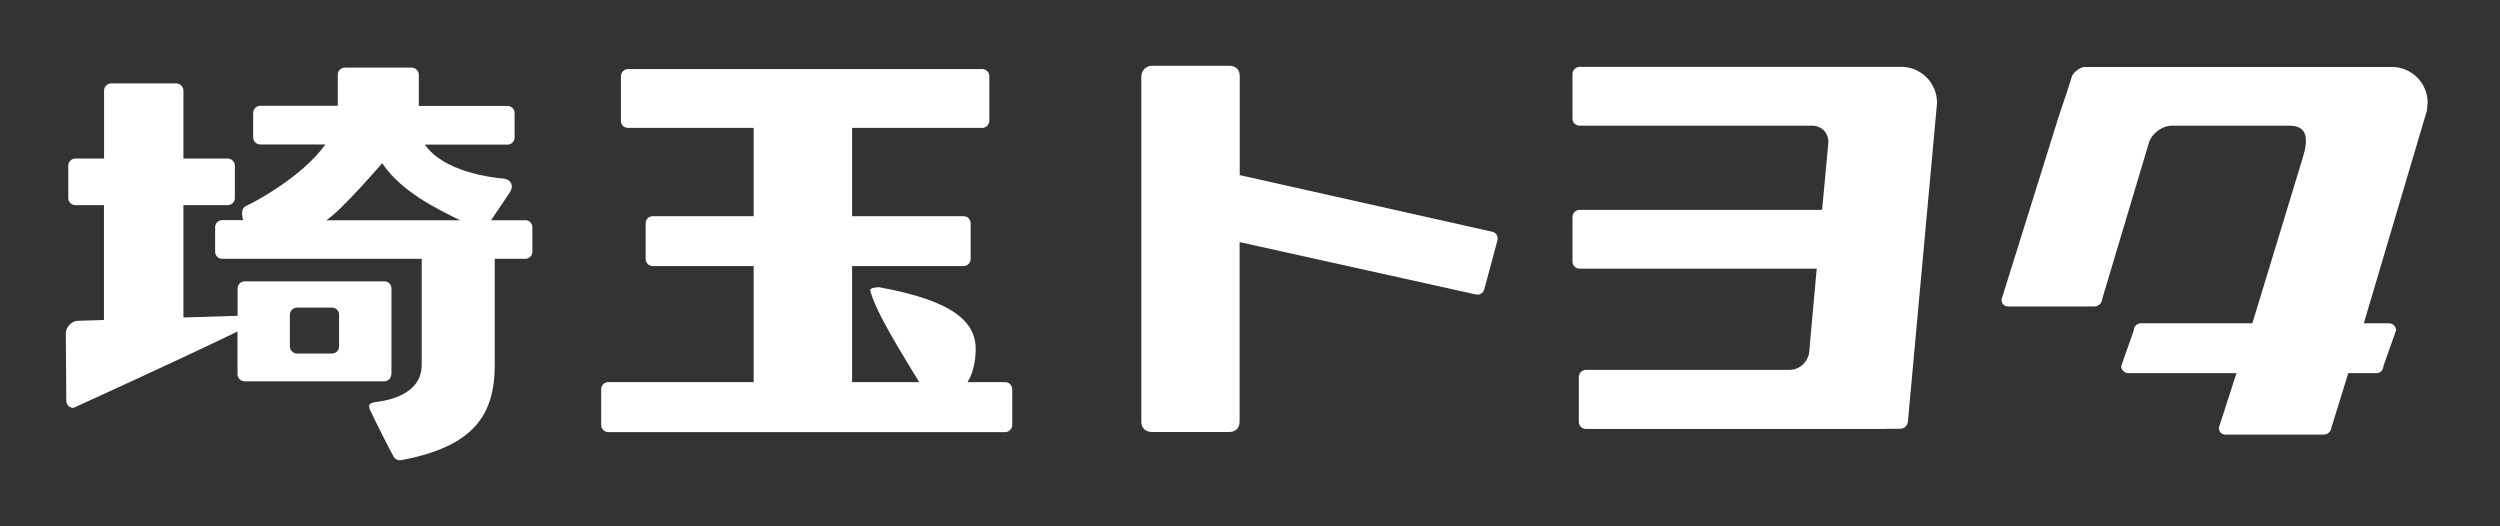 <svg width="190" height="40" viewBox="0 0 190 40" fill="none" xmlns="http://www.w3.org/2000/svg">
<rect x="0" y="0" width="190" height="40" fill="#333333" stroke="none"/>
<path d="M113.4 17.61L94.22 13.31V5.8C94.22 5.29 93.93 5 93.44 5H87.53C87.1 5 86.74 5.36 86.74 5.83V32.05C86.74 32.54 87.07 32.83 87.54 32.83H93.42C93.84 32.83 94.21 32.6 94.21 32.03V18.4L112.17 22.38C112.46 22.45 112.75 22.26 112.81 21.97L113.81 18.25C113.88 17.96 113.69 17.67 113.4 17.6V17.61Z" fill="white"/>
<path d="M39.9 16.74H37.32L38.72 14.66C39.1 14.11 38.83 13.62 38.23 13.57C37.59 13.52 33.74 13.11 32.29 10.99H38.57C38.87 10.99 39.11 10.75 39.11 10.45V8.59C39.11 8.29 38.87 8.05 38.57 8.05H31.83V5.68C31.83 5.39 31.58 5.14 31.29 5.14H26.21C25.91 5.14 25.67 5.38 25.67 5.68V8.04H19.79C19.49 8.04 19.24 8.28 19.24 8.58V10.44C19.24 10.74 19.49 10.98 19.79 10.98H24.73C22.9 13.53 19.06 15.51 18.76 15.62C18.39 15.76 18.32 16.14 18.48 16.73H16.89C16.59 16.73 16.35 16.97 16.35 17.27V19.13C16.35 19.43 16.59 19.67 16.89 19.67H32.05V27.73C32.05 30.29 28.75 30.51 28.53 30.56C28.3 30.6 27.93 30.67 28.08 31.05C28.31 31.6 29.8 34.54 29.93 34.73C30.06 34.92 30.24 35.02 30.56 34.96C35.95 33.93 37.6 31.59 37.6 27.73V19.67H39.92C40.22 19.67 40.46 19.43 40.46 19.13V17.27C40.46 16.97 40.22 16.73 39.92 16.73L39.9 16.74ZM29.05 12.41C30.52 14.58 33.16 15.85 34.97 16.74H24.79C25.89 16.07 29.04 12.41 29.04 12.41H29.05Z" fill="white"/>
<path d="M29.75 28.44V21.92C29.75 21.62 29.51 21.38 29.21 21.38H18.6C18.3 21.38 18.06 21.62 18.06 21.92V24L13.94 24.13V15.59H17.31C17.61 15.59 17.85 15.35 17.85 15.05V12.59C17.85 12.29 17.6 12.05 17.31 12.05H13.94V6.89C13.94 6.59 13.69 6.34 13.4 6.34H8.45C8.15 6.34 7.91 6.59 7.91 6.89V12.05H5.73C5.44 12.05 5.19 12.29 5.19 12.59V15.05C5.19 15.35 5.43 15.59 5.73 15.59H7.9V24.32L5.92 24.38C5.34 24.4 5 24.99 5 25.28L5.04 30.46C5.04 30.76 5.28 31 5.58 31C5.58 31 14.33 27.02 18.05 25.19V28.44C18.05 28.73 18.29 28.98 18.59 28.98H29.2C29.5 28.98 29.74 28.74 29.74 28.44H29.75ZM25.77 26.33C25.77 26.63 25.52 26.87 25.23 26.87H22.58C22.28 26.87 22.03 26.62 22.03 26.33V23.92C22.03 23.62 22.28 23.38 22.58 23.38H25.23C25.53 23.38 25.77 23.62 25.77 23.92V26.33Z" fill="white"/>
<path d="M76.4 29.04H73.529C73.859 28.52 74.1 27.78 74.15 26.76C74.269 24.53 72.579 22.88 66.82 21.83C66.689 21.83 66.09 21.86 66.139 22.07C66.549 23.76 68.76 27.21 69.859 29.04H64.76V20.22H73.23C73.529 20.22 73.769 19.98 73.769 19.68V16.97C73.769 16.67 73.529 16.43 73.23 16.43H64.76V9.72H74.65C74.95 9.72 75.189 9.47 75.189 9.18V5.79C75.189 5.49 74.95 5.25 74.65 5.25H47.73C47.44 5.25 47.19 5.49 47.19 5.79V9.18C47.19 9.48 47.429 9.72 47.73 9.72H57.279V16.43H49.609C49.309 16.43 49.069 16.67 49.069 16.97V19.68C49.069 19.98 49.309 20.22 49.609 20.22H57.279V29.04H46.23C45.94 29.04 45.69 29.28 45.69 29.58V32.3C45.69 32.6 45.94 32.84 46.23 32.84H76.389C76.689 32.84 76.93 32.59 76.93 32.3V29.58C76.93 29.29 76.689 29.04 76.389 29.04H76.4Z" fill="white"/>
<path d="M184.45 8.33L184.5 7.8C184.5 6.31 183.28 5.09 181.79 5.09H158.43C158.09 5.09 157.55 5.52 157.46 5.82C157.37 6.12 157.04 7.14 157.04 7.14L156.33 9.25H156.34L152.12 22.75C152.09 23.05 152.32 23.29 152.61 23.29H158.09C158.09 23.29 158.13 23.29 158.14 23.29H159.17C159.47 23.29 159.74 23.05 159.76 22.75L163.32 10.84C163.54 10.13 164.33 9.55 165.08 9.55H173.99C175.48 9.55 175.42 10.71 174.97 12.12L171.18 24.57H162.71C162.41 24.57 162.17 24.81 162.17 25.11L161.21 27.82C161.21 28.12 161.46 28.36 161.76 28.36H169.97L168.64 32.49C168.61 32.79 168.83 33.03 169.13 33.03H175.52C175.52 33.03 175.56 33.03 175.57 33.03H176.6C176.9 33.03 177.16 32.79 177.19 32.49L178.47 28.36H180.6C180.9 28.36 181.14 28.12 181.14 27.82L182.1 25.11C182.1 24.81 181.86 24.57 181.56 24.57H179.65L184.47 8.32L184.45 8.33Z" fill="white"/>
<path d="M147.21 7.79C147.21 6.3 145.99 5.08 144.5 5.08H120.05C119.75 5.08 119.51 5.33 119.51 5.63V9.01C119.51 9.32 119.75 9.55 120.05 9.55H137.72C138.47 9.55 139.02 10.16 138.95 10.9L138.48 15.95H120.05C119.75 15.95 119.51 16.19 119.51 16.49V19.88C119.51 20.18 119.75 20.42 120.05 20.42H138.07L137.95 21.76L137.72 24.27L137.5 26.77L137.49 26.78L137.47 26.99H137.45C137.28 27.63 136.69 28.11 136.02 28.11H120.53C120.23 28.11 119.99 28.36 119.99 28.66V32.05C119.99 32.35 120.23 32.6 120.53 32.6H143.33C143.33 32.6 143.36 32.59 143.38 32.59H144.41C144.71 32.59 144.97 32.35 145 32.05L147.17 8.32L147.22 7.78L147.21 7.79Z" fill="white"/>
</svg>
